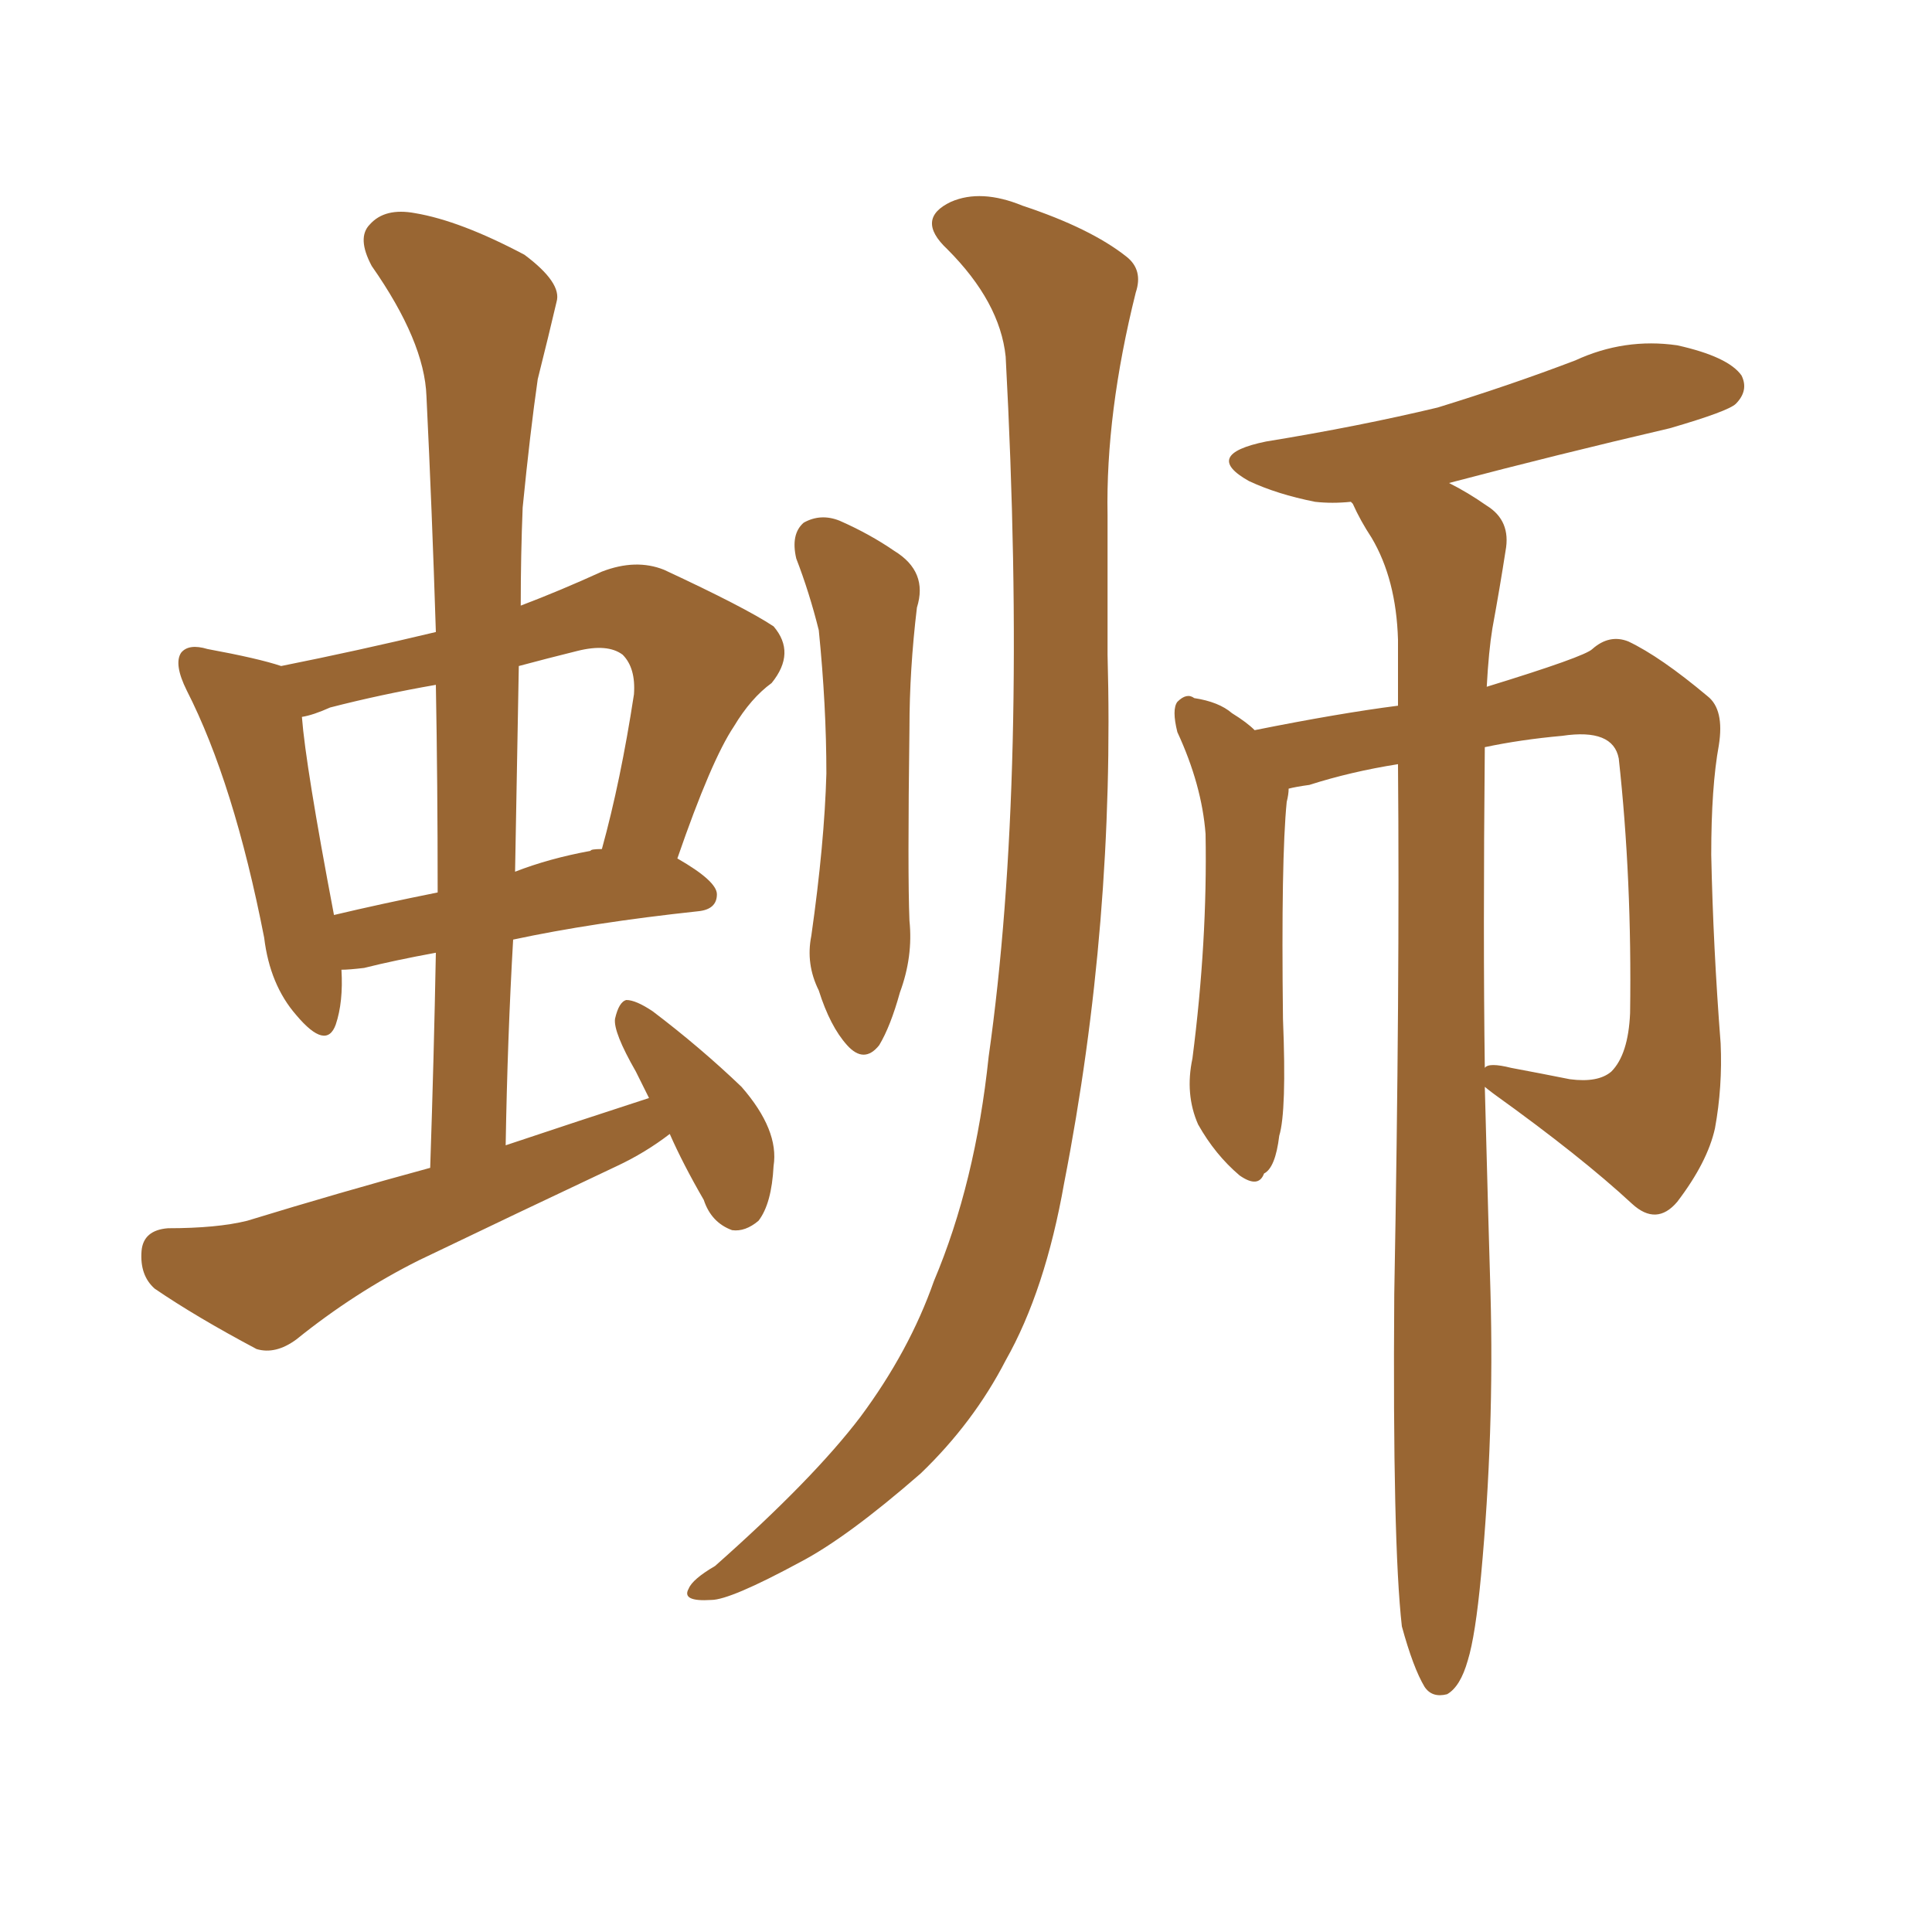 <svg xmlns="http://www.w3.org/2000/svg" xmlns:xlink="http://www.w3.org/1999/xlink" width="150" height="150"><path fill="#996633" padding="10" d="M52.00 88.04L52.00 88.04Q50.10 89.50 47.90 90.53L47.90 90.53Q40.14 94.19 32.52 97.85L32.52 97.85Q27.54 100.34 23.00 104.00L23.00 104.00Q21.39 105.18 19.92 104.74L19.92 104.74Q15.23 102.25 12.01 100.05L12.01 100.05Q10.84 99.02 10.99 97.12L10.99 97.12Q11.13 95.51 13.04 95.36L13.04 95.36Q16.85 95.36 19.19 94.78L19.19 94.78Q26.37 92.58 33.40 90.67L33.40 90.67Q33.69 82.03 33.84 73.97L33.84 73.97Q30.62 74.56 28.27 75.15L28.27 75.15Q27.10 75.29 26.51 75.29L26.51 75.29Q26.66 77.78 26.07 79.54L26.07 79.54Q25.34 81.59 23.00 78.81L23.00 78.81Q20.95 76.46 20.51 72.80L20.51 72.80Q18.16 60.79 14.50 53.61L14.50 53.61Q13.48 51.56 14.06 50.68L14.06 50.68Q14.65 49.95 16.11 50.39L16.11 50.39Q20.07 51.12 21.83 51.71L21.83 51.71Q27.69 50.54 33.84 49.07L33.84 49.07Q33.54 39.55 33.11 30.76L33.11 30.76Q32.96 26.51 28.86 20.65L28.86 20.65Q27.69 18.46 28.71 17.43L28.71 17.43Q29.88 16.11 32.23 16.55L32.23 16.55Q35.74 17.14 40.72 19.78L40.72 19.78Q43.65 21.97 43.21 23.44L43.21 23.44Q42.63 25.93 41.75 29.44L41.75 29.44Q41.16 33.54 40.58 39.40L40.58 39.40Q40.43 43.07 40.43 47.02L40.43 47.02Q43.51 45.85 46.73 44.38L46.73 44.38Q49.37 43.36 51.56 44.24L51.56 44.24Q57.86 47.17 60.06 48.63L60.06 48.63Q61.82 50.68 59.91 53.03L59.91 53.03Q58.30 54.20 56.98 56.40L56.98 56.40Q55.22 59.03 52.59 66.65L52.59 66.65Q55.66 68.41 55.66 69.43L55.66 69.43Q55.66 70.61 54.20 70.75L54.20 70.75Q46.00 71.63 39.84 72.95L39.84 72.95Q39.40 80.57 39.26 88.92L39.26 88.92Q44.97 87.01 50.39 85.25L50.39 85.25Q49.80 84.08 49.37 83.20L49.37 83.20Q47.61 80.13 47.75 79.10L47.75 79.10Q48.05 77.78 48.63 77.64L48.63 77.64Q49.37 77.64 50.68 78.52L50.68 78.52Q54.35 81.30 57.57 84.38L57.57 84.38Q60.50 87.74 60.06 90.53L60.06 90.53Q59.91 93.46 58.89 94.78L58.89 94.78Q57.86 95.65 56.84 95.51L56.84 95.51Q55.22 94.92 54.64 93.16L54.64 93.16Q53.03 90.38 52.00 88.04ZM33.98 69.29L33.98 69.29Q33.98 60.79 33.84 53.17L33.84 53.17Q29.59 53.91 25.63 54.93L25.63 54.93Q24.32 55.52 23.44 55.66L23.44 55.66Q23.73 59.47 25.93 71.04L25.93 71.04Q29.59 70.17 33.98 69.29ZM40.28 51.71L40.28 51.71Q40.14 59.62 39.99 67.68L39.99 67.68Q42.63 66.65 45.85 66.06L45.85 66.06Q45.85 65.92 46.73 65.92L46.73 65.92Q48.19 60.64 49.22 53.91L49.22 53.91Q49.37 51.86 48.34 50.83L48.34 50.83Q47.17 49.95 44.82 50.54L44.82 50.54Q42.48 51.12 40.28 51.71ZM78.08 27.69L78.08 27.69Q77.64 23.44 73.54 19.34L73.54 19.34Q71.04 16.99 73.83 15.67L73.83 15.67Q76.17 14.65 79.39 15.97L79.39 15.97Q84.67 17.72 87.45 19.92L87.45 19.92Q88.77 20.95 88.18 22.71L88.18 22.71Q85.84 32.08 85.99 39.99L85.99 39.99Q85.99 44.97 85.99 50.83L85.99 50.83Q86.57 71.63 82.62 91.85L82.62 91.85Q81.15 100.20 78.08 105.62L78.08 105.62Q75.59 110.45 71.48 114.40L71.48 114.40Q65.77 119.38 62.11 121.29L62.11 121.29Q56.69 124.22 55.22 124.22L55.22 124.22Q52.88 124.37 53.47 123.34L53.47 123.34Q53.76 122.61 55.52 121.58L55.52 121.58Q63.13 114.84 66.80 110.01L66.80 110.01Q70.61 104.88 72.51 99.46L72.51 99.46Q75.73 91.85 76.76 82.03L76.76 82.03Q79.83 60.35 78.08 27.69ZM61.82 43.36L61.82 43.36Q61.38 41.46 62.40 40.58L62.40 40.58Q63.72 39.84 65.19 40.43L65.19 40.43Q67.53 41.46 69.43 42.77L69.43 42.77Q72.07 44.38 71.19 47.17L71.19 47.17Q70.61 52.00 70.61 56.54L70.61 56.54Q70.46 67.82 70.61 71.48L70.61 71.48Q70.90 74.27 69.87 77.05L69.87 77.05Q69.14 79.69 68.26 81.15L68.26 81.15Q67.09 82.62 65.77 81.15L65.77 81.15Q64.45 79.69 63.57 76.90L63.57 76.90Q62.55 74.85 62.99 72.66L62.99 72.66Q64.01 65.48 64.16 60.06L64.16 60.06Q64.16 54.79 63.57 48.93L63.57 48.93Q62.84 46.00 61.82 43.36ZM108.84 126.27L108.84 126.27Q108.11 119.82 108.25 100.49L108.25 100.49Q108.69 76.46 108.54 59.33L108.54 59.33Q104.88 59.91 101.66 60.94L101.66 60.94Q100.63 61.08 100.05 61.23L100.05 61.23Q100.05 61.67 99.90 62.26L99.90 62.26Q99.46 66.65 99.61 79.10L99.61 79.10Q99.90 86.28 99.32 88.18L99.32 88.18Q99.02 90.67 98.14 91.11L98.14 91.11Q97.71 92.29 96.24 91.26L96.24 91.26Q94.34 89.65 93.02 87.30L93.02 87.30Q91.99 84.96 92.58 82.18L92.58 82.18Q93.75 73.10 93.60 64.75L93.60 64.75Q93.31 60.94 91.41 56.84L91.41 56.84Q90.97 55.08 91.41 54.49L91.41 54.49Q92.14 53.76 92.72 54.20L92.72 54.20Q94.63 54.49 95.65 55.37L95.65 55.37Q96.83 56.10 97.41 56.69L97.41 56.69Q104.00 55.37 108.54 54.79L108.54 54.79Q108.54 52.00 108.54 49.66L108.54 49.66Q108.40 44.97 106.49 41.75L106.49 41.75Q105.62 40.43 105.03 39.11L105.03 39.11Q104.88 38.96 104.88 38.96L104.88 38.96Q103.42 39.11 102.10 38.96L102.10 38.96Q99.17 38.38 96.97 37.35L96.97 37.35Q93.31 35.30 98.29 34.28L98.29 34.28Q105.47 33.11 111.62 31.64L111.62 31.64Q117.33 29.88 122.31 27.98L122.31 27.98Q126.12 26.22 130.22 26.81L130.22 26.81Q134.18 27.69 135.21 29.15L135.21 29.15Q135.79 30.32 134.77 31.35L134.77 31.35Q134.18 31.93 129.64 33.25L129.64 33.25Q120.85 35.30 112.50 37.50L112.50 37.50Q113.96 38.23 115.43 39.26L115.43 39.26Q117.33 40.43 116.89 42.77L116.89 42.77Q116.46 45.56 115.87 48.78L115.87 48.78Q115.58 50.54 115.43 53.32L115.43 53.32Q123.05 50.98 123.63 50.39L123.63 50.39Q124.95 49.22 126.42 49.80L126.42 49.80Q128.91 50.98 132.57 54.05L132.57 54.05Q133.89 55.08 133.45 57.86L133.45 57.86Q132.86 61.08 132.86 66.36L132.86 66.36Q133.01 73.54 133.59 81.01L133.59 81.01Q133.74 84.38 133.15 87.60L133.15 87.60Q132.57 90.23 130.22 93.31L130.22 93.31Q128.61 95.21 126.71 93.46L126.71 93.46Q122.75 89.79 116.02 84.96L116.02 84.96Q115.43 84.52 115.28 84.38L115.28 84.38Q115.58 95.80 115.72 100.34L115.72 100.34Q116.02 111.18 114.99 122.31L114.99 122.31Q114.55 127.00 113.96 128.91L113.96 128.91Q113.38 130.96 112.35 131.54L112.35 131.54Q111.18 131.84 110.60 130.96L110.60 130.96Q109.72 129.49 108.84 126.27ZM115.28 58.01L115.28 58.01L115.28 58.01Q115.14 72.80 115.28 82.91L115.28 82.91Q115.58 82.47 117.33 82.91L117.33 82.91Q119.68 83.35 121.88 83.79L121.88 83.79Q124.07 84.08 125.10 83.20L125.10 83.20Q126.42 81.88 126.56 78.66L126.56 78.66Q126.71 68.26 125.68 58.89L125.68 58.89Q125.24 56.54 121.29 57.13L121.29 57.13Q118.07 57.42 115.28 58.01Z"/></svg>